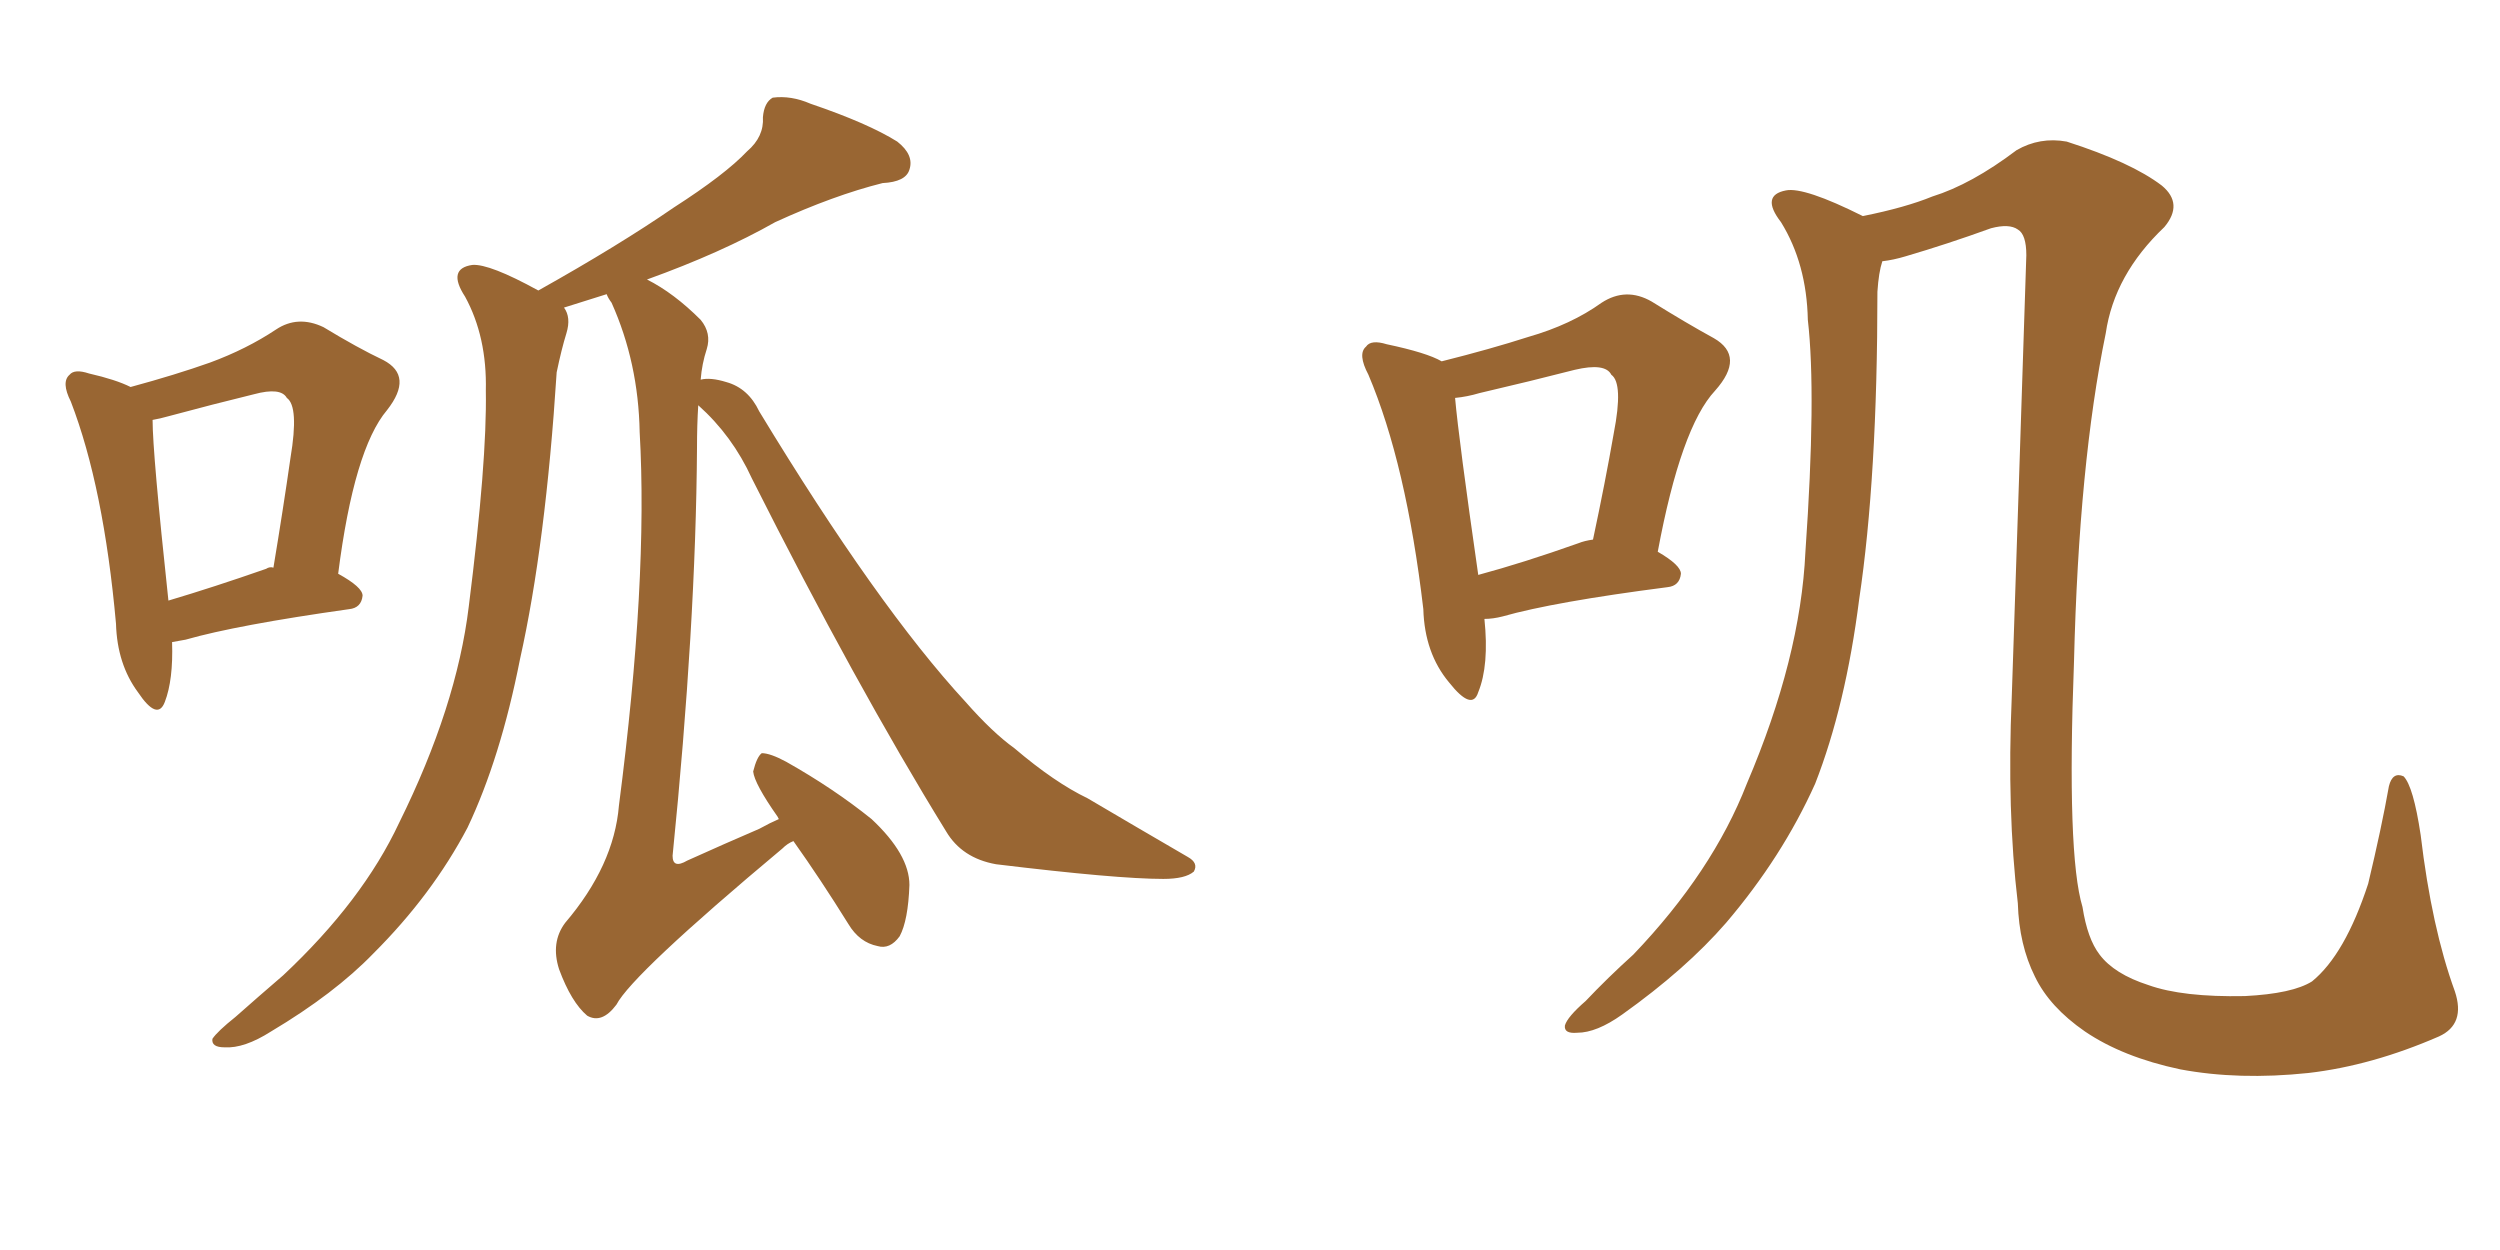 <svg xmlns="http://www.w3.org/2000/svg" xmlns:xlink="http://www.w3.org/1999/xlink" width="300" height="150"><path fill="#996633" padding="10" d="M83.79 48.63L83.79 48.63Q83.64 50.98 83.64 53.76L83.64 53.76Q83.50 75 80.71 102.69L80.71 102.69Q80.71 104.30 82.47 103.27L82.47 103.27Q87.01 101.22 91.11 99.46L91.11 99.46Q92.43 98.73 93.46 98.29L93.46 98.29Q93.31 98.00 93.31 98.00L93.31 98.00Q90.53 94.04 90.38 92.58L90.38 92.58Q90.82 90.82 91.41 90.38L91.41 90.38Q92.43 90.38 94.34 91.41L94.34 91.41Q100.05 94.63 104.59 98.29L104.59 98.29Q109.13 102.54 109.13 106.20L109.13 106.20Q108.98 110.45 107.96 112.35L107.96 112.35Q106.79 113.96 105.32 113.53L105.32 113.53Q103.13 113.09 101.81 110.89L101.81 110.89Q98.44 105.47 95.21 100.93L95.21 100.93Q94.48 101.22 93.90 101.81L93.90 101.81Q75.88 116.89 73.97 120.56L73.97 120.56Q72.22 122.90 70.46 121.88L70.46 121.88Q68.55 120.26 67.09 116.31L67.09 116.31Q66.06 113.09 67.82 110.74L67.82 110.74Q73.68 103.86 74.27 96.68L74.27 96.68Q77.78 69.58 76.76 51.86L76.76 51.86Q76.61 43.51 73.39 36.33L73.39 36.33Q72.95 35.74 72.80 35.30L72.80 35.30Q69.58 36.33 67.68 36.91L67.68 36.91Q68.55 38.09 67.97 39.99L67.97 39.99Q67.38 41.89 66.80 44.68L66.80 44.68Q65.48 65.33 62.40 79.10L62.40 79.10Q60.06 90.97 56.10 99.32L56.10 99.32Q51.86 107.37 44.82 114.40L44.82 114.40Q40.14 119.24 32.52 123.78L32.52 123.78Q29.30 125.83 26.95 125.68L26.95 125.68Q25.34 125.68 25.49 124.66L25.49 124.66Q26.07 123.78 28.27 122.02L28.27 122.02Q30.91 119.68 33.98 117.04L33.98 117.04Q43.51 108.11 47.90 98.73L47.90 98.73Q54.79 84.81 56.25 72.80L56.25 72.80Q58.45 55.37 58.30 46.88L58.30 46.88Q58.45 40.43 55.81 35.60L55.81 35.60Q53.61 32.23 56.69 31.79L56.69 31.79Q58.74 31.64 64.60 34.86L64.60 34.86Q74.27 29.44 80.86 24.90L80.86 24.90Q87.01 20.95 89.65 18.16L89.65 18.16Q91.70 16.41 91.55 14.06L91.55 14.06Q91.70 12.30 92.72 11.72L92.72 11.72Q94.92 11.43 97.27 12.45L97.27 12.45Q104.15 14.79 107.67 16.99L107.67 16.99Q109.72 18.60 109.13 20.36L109.13 20.36Q108.69 21.83 105.91 21.97L105.91 21.97Q100.05 23.44 93.02 26.66L93.02 26.66Q86.57 30.32 77.64 33.54L77.64 33.54Q80.86 35.16 84.08 38.38L84.08 38.38Q85.40 39.99 84.81 41.89L84.81 41.89Q84.23 43.65 84.08 45.56L84.08 45.56Q85.25 45.26 87.16 45.85L87.16 45.85Q89.79 46.58 91.11 49.37L91.11 49.37Q105.32 72.80 115.87 84.23L115.87 84.23Q119.09 87.89 121.73 89.79L121.73 89.79Q126.56 93.90 130.52 95.80L130.52 95.80Q136.23 99.17 142.53 102.83L142.53 102.83Q143.85 103.56 143.26 104.59L143.26 104.59Q142.24 105.47 139.60 105.47L139.60 105.47Q134.03 105.47 119.53 103.71L119.53 103.71Q115.43 102.98 113.53 99.76L113.53 99.76Q102.69 82.18 90.23 57.42L90.23 57.42Q87.89 52.29 83.79 48.63ZM20.65 77.05L20.65 77.05Q20.80 81.59 19.78 84.23L19.78 84.23Q18.90 86.57 16.55 83.06L16.55 83.06Q14.06 79.69 13.92 74.85L13.92 74.85Q12.45 58.45 8.50 48.19L8.50 48.19Q7.32 45.85 8.35 44.97L8.35 44.97Q8.94 44.24 10.69 44.82L10.69 44.82Q13.92 45.56 15.67 46.44L15.67 46.44Q21.09 44.97 25.20 43.51L25.20 43.51Q29.59 41.89 33.11 39.55L33.11 39.55Q35.74 37.79 38.82 39.26L38.82 39.26Q42.92 41.75 46.00 43.21L46.00 43.21Q49.66 45.12 46.44 49.22L46.44 49.22Q42.48 53.91 40.58 68.85L40.58 68.85Q43.51 70.46 43.51 71.48L43.51 71.48Q43.36 72.95 41.89 73.10L41.89 73.10Q28.42 75 22.27 76.76L22.27 76.76Q21.53 76.90 20.65 77.05ZM31.93 68.26L31.93 68.26L31.93 68.26Q32.37 67.97 32.81 68.12L32.81 68.12Q33.98 61.08 34.86 54.93L34.86 54.93Q35.89 48.78 34.42 47.75L34.42 47.75Q33.69 46.44 30.47 47.31L30.47 47.31Q25.63 48.49 20.21 49.95L20.21 49.95Q19.19 50.24 18.31 50.39L18.31 50.39Q18.31 54.35 20.21 72.07L20.21 72.07Q25.63 70.46 31.93 68.26ZM178.13 74.27L178.13 74.27Q178.71 79.83 177.39 83.06L177.39 83.06Q176.66 85.40 173.88 81.88L173.88 81.88Q170.95 78.37 170.80 73.10L170.80 73.10Q168.75 55.66 164.21 44.97L164.21 44.97Q162.89 42.48 163.92 41.60L163.92 41.60Q164.50 40.72 166.41 41.31L166.41 41.31Q171.24 42.33 173.00 43.36L173.00 43.36Q178.86 41.89 183.40 40.43L183.40 40.43Q188.53 38.96 192.19 36.33L192.19 36.33Q195.12 34.42 198.19 36.18L198.19 36.18Q202.44 38.82 205.66 40.58L205.66 40.58Q209.47 42.77 205.81 46.88L205.81 46.88Q201.71 51.27 198.93 66.21L198.93 66.21Q201.71 67.82 201.71 68.85L201.71 68.85Q201.56 70.31 200.10 70.46L200.10 70.46Q186.47 72.22 180.32 73.97L180.32 73.97Q179.15 74.27 178.13 74.27ZM189.40 65.19L189.40 65.19Q190.14 64.89 191.16 64.75L191.16 64.75Q192.63 57.86 193.65 52.00L193.65 52.00Q194.82 46.00 193.36 44.97L193.36 44.97Q192.63 43.51 188.96 44.38L188.96 44.38Q183.84 45.70 177.54 47.17L177.54 47.17Q176.07 47.61 174.61 47.75L174.61 47.75Q175.05 52.73 177.39 68.99L177.39 68.99Q182.81 67.53 189.40 65.19ZM292.68 124.37L292.68 124.37L292.68 124.37Q284.62 127.88 277.00 128.76L277.00 128.76Q268.65 129.64 261.62 128.32L261.62 128.32Q254.74 126.86 250.20 123.78L250.20 123.78Q245.95 120.85 244.19 117.19L244.19 117.19Q242.29 113.38 242.14 108.40L242.14 108.40Q240.82 97.27 241.41 83.64L241.41 83.64Q242.29 57.57 243.16 30.62L243.16 30.62Q243.16 28.13 242.14 27.54L242.14 27.54Q241.11 26.81 238.92 27.39L238.92 27.39Q233.64 29.30 228.66 30.76L228.66 30.76Q227.20 31.20 225.88 31.35L225.88 31.35Q225.44 32.67 225.29 35.01L225.29 35.01Q225.29 57.28 223.10 71.92L223.10 71.92Q221.48 84.67 217.82 94.04L217.82 94.04Q213.87 102.83 207.13 110.74L207.13 110.74Q202.29 116.31 194.68 121.73L194.68 121.73Q191.60 123.93 189.26 123.93L189.26 123.93Q187.65 124.07 187.79 123.05L187.79 123.05Q188.09 122.02 190.28 120.12L190.28 120.12Q192.92 117.33 196.00 114.55L196.00 114.55Q205.52 104.59 209.62 94.04L209.62 94.04Q216.06 78.96 216.65 66.21L216.65 66.21Q217.97 47.31 216.94 38.38L216.94 38.38Q216.80 31.64 213.72 26.66L213.72 26.66Q211.23 23.44 214.31 22.85L214.31 22.85Q216.50 22.41 223.54 25.93L223.54 25.93Q228.66 24.90 231.88 23.58L231.88 23.58Q236.57 22.12 241.99 18.02L241.99 18.02Q244.78 16.41 248.00 16.99L248.00 16.99Q255.76 19.48 259.42 22.27L259.42 22.27Q262.06 24.46 259.72 27.25L259.72 27.25Q253.71 32.96 252.69 39.99L252.69 39.99Q249.46 55.66 248.88 79.39L248.88 79.39Q248.00 102.54 249.90 108.84L249.90 108.84Q250.49 112.65 251.95 114.55L251.95 114.55Q253.71 116.89 257.81 118.21L257.81 118.21Q261.91 119.68 269.38 119.53L269.38 119.53Q275.10 119.24 277.44 117.77L277.44 117.77Q281.40 114.55 284.18 106.05L284.18 106.05Q285.79 99.32 286.67 94.34L286.67 94.34Q287.11 92.58 288.43 93.16L288.43 93.16Q289.60 94.34 290.48 100.20L290.48 100.20Q291.80 111.33 294.58 118.95L294.58 118.95Q295.90 122.90 292.68 124.37Z"/></svg>